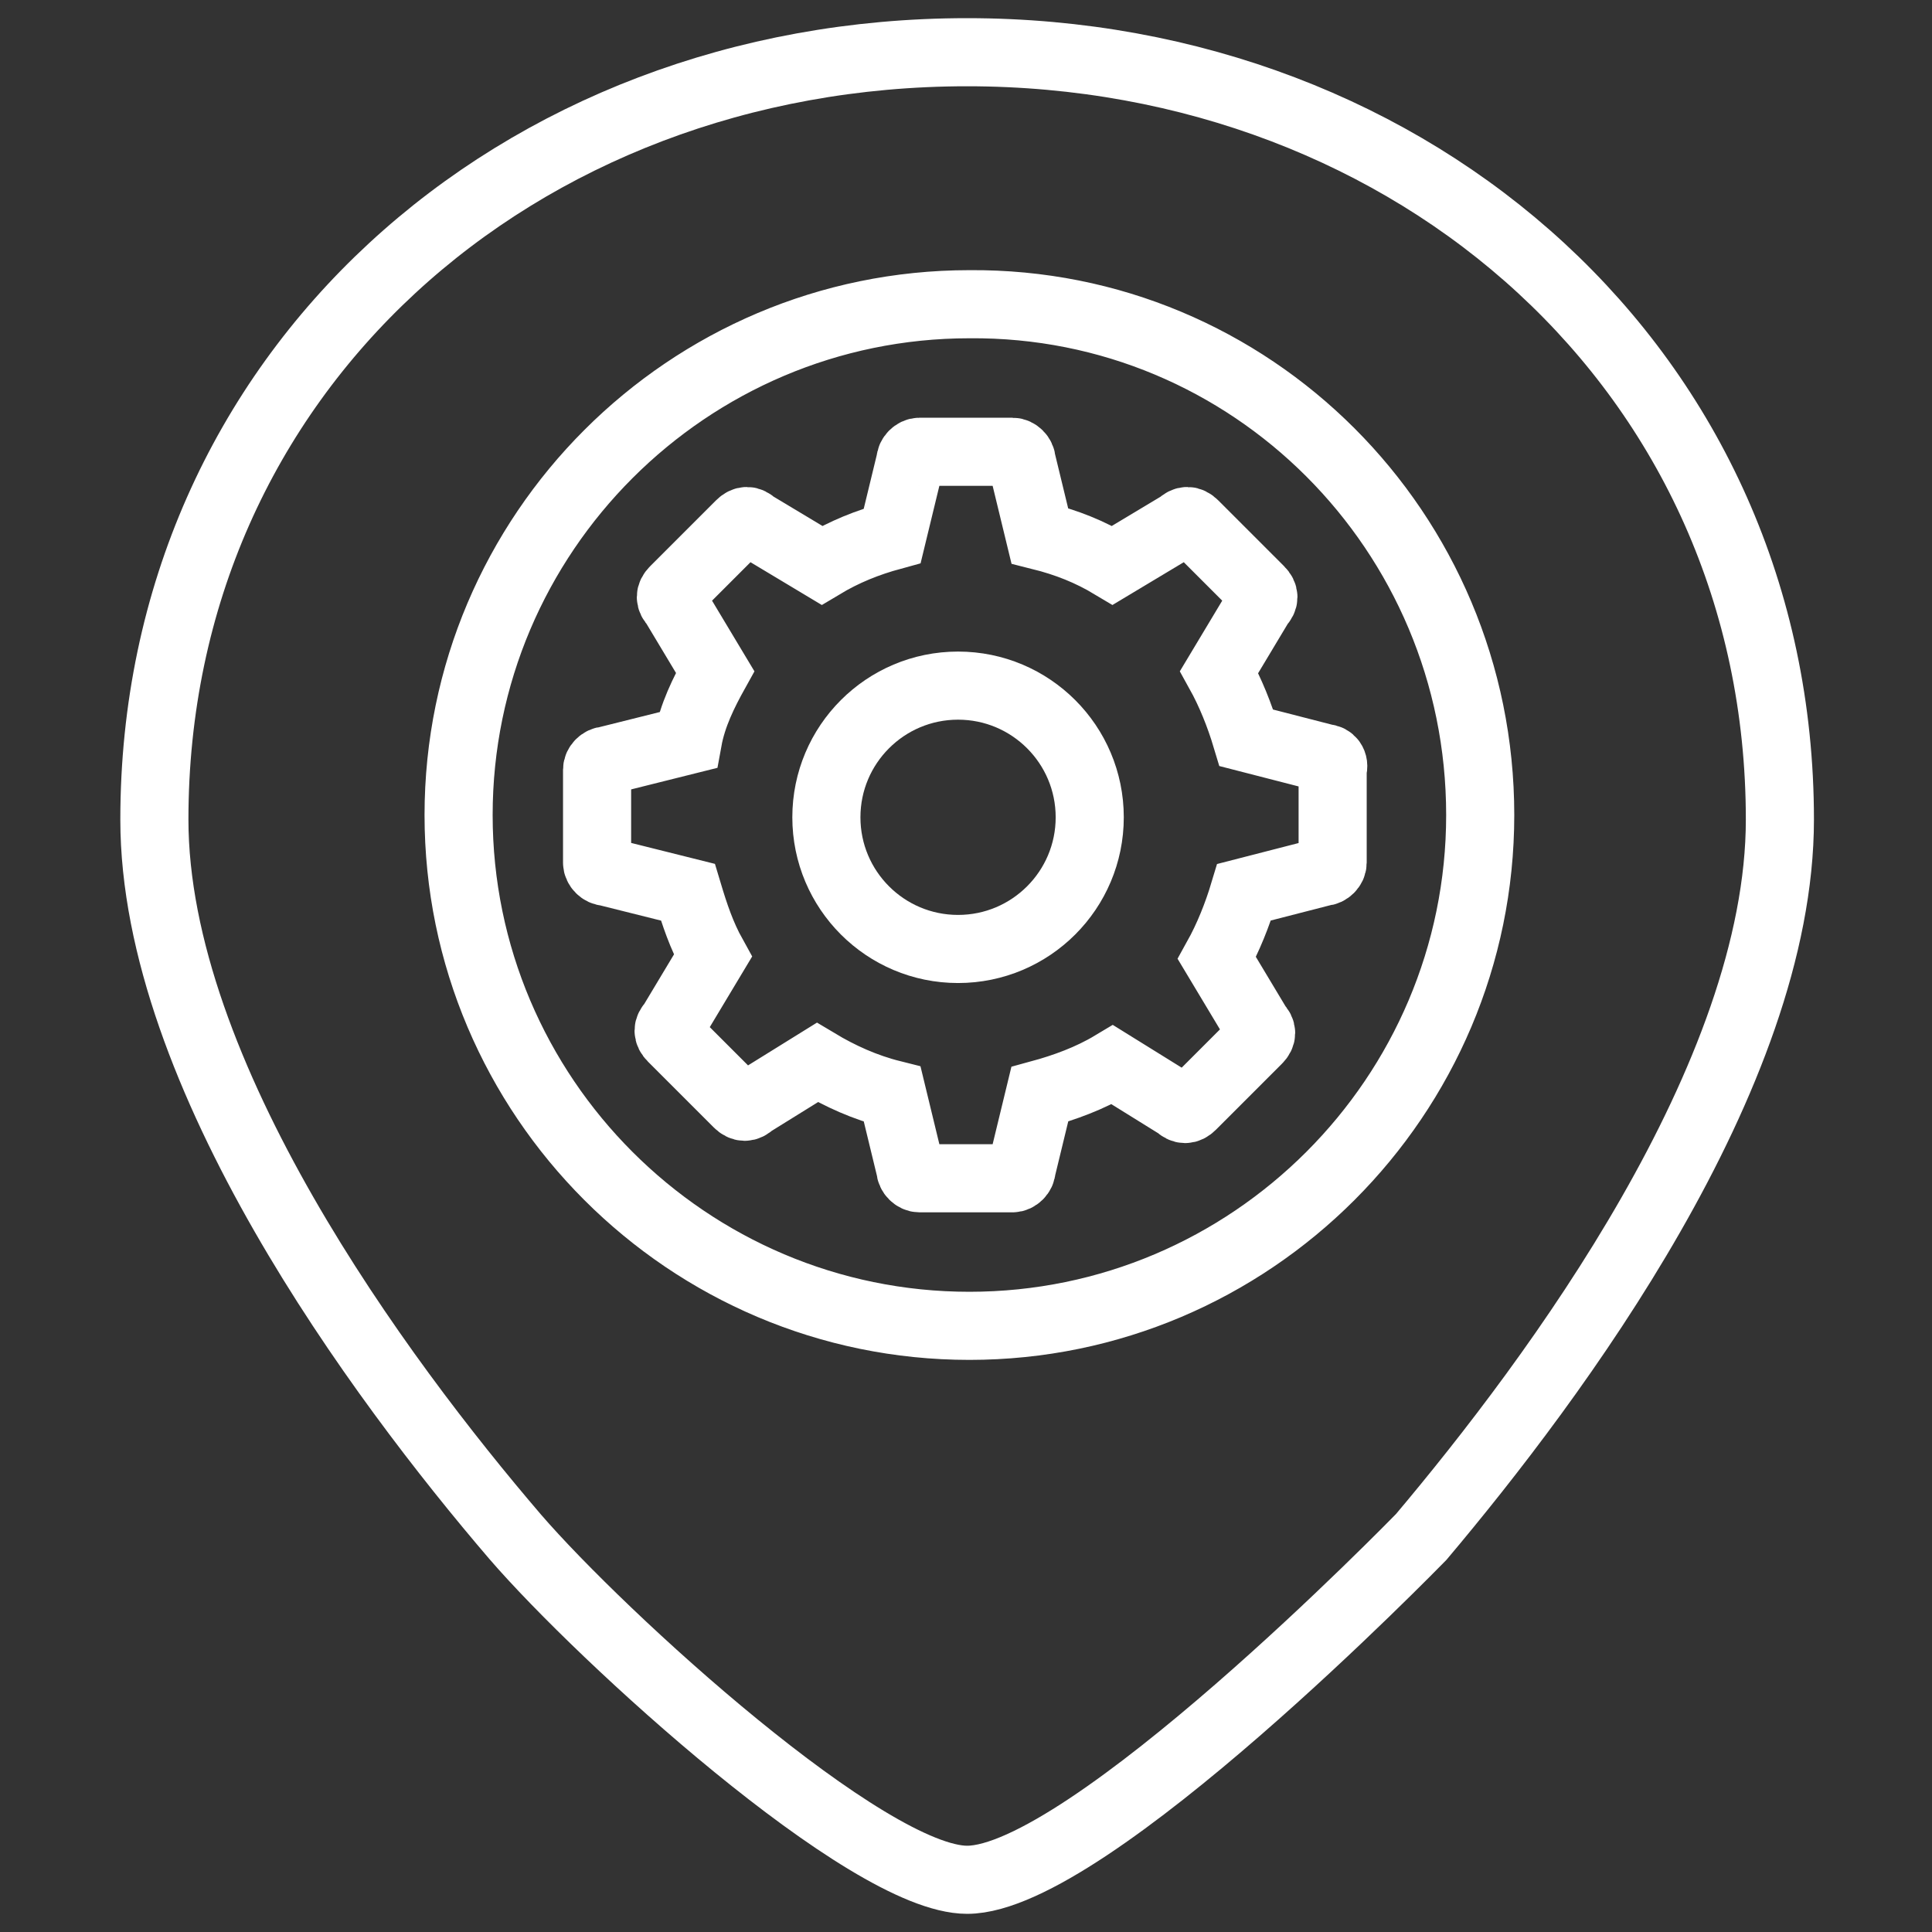 <?xml version="1.0" encoding="UTF-8"?> <!-- Generator: Adobe Illustrator 23.0.3, SVG Export Plug-In . SVG Version: 6.00 Build 0) --> <svg xmlns="http://www.w3.org/2000/svg" xmlns:xlink="http://www.w3.org/1999/xlink" id="Capa_1" x="0px" y="0px" viewBox="0 0 85.1 85.1" style="enable-background:new 0 0 85.1 85.1;" xml:space="preserve"><rect x="0" y="0" width="85.1" height="85.1" fill="#333333" stroke="none"/> <style type="text/css"> .st0{fill:none;stroke:#FFFFFF;stroke-width:3;stroke-miterlimit:10;} </style> <g> <path class="st0" d="M42.6,2.3C22.8,2.3,6.8,16.4,6.8,36.1c0,11.2,9.9,24.6,15.9,31.6c3.8,4.4,15.5,15.1,19.9,15.1 c5.3,0,19.8-14.9,20-15.1c5.9-7,15.8-20.3,15.8-31.6C78.4,16.4,62.3,2.3,42.6,2.3z M65.2,35.9c0,12.4-10.1,22.5-22.5,22.5 S20.2,48.3,20.2,35.9s10.1-22.5,22.5-22.5C55.1,13.3,65.2,23.4,65.2,35.9z"></path> </g> <g> <circle class="st0" cx="42.2" cy="36" r="5.8"></circle> <path class="st0" d="M58.4,33.4l-3.5-0.9c-0.3-1-0.7-2-1.2-2.9l1.8-3c0.2-0.2,0.2-0.4,0-0.6l-2.9-2.9c-0.2-0.2-0.4-0.2-0.6,0 l-3,1.8c-1-0.6-2-1-3.2-1.3L45,20.3c0-0.2-0.2-0.4-0.4-0.4h-4.1c-0.2,0-0.4,0.2-0.4,0.4l-0.8,3.3c-1.1,0.3-2.1,0.7-3.1,1.3l-3-1.8 c-0.2-0.2-0.4-0.2-0.6,0L29.7,26c-0.2,0.2-0.2,0.4,0,0.6l1.8,3c-0.5,0.9-1,1.9-1.2,3l-3.6,0.9c-0.2,0-0.4,0.2-0.4,0.4V38 c0,0.2,0.2,0.4,0.4,0.4l3.6,0.9c0.3,1,0.6,1.9,1.1,2.8l-1.8,3c-0.2,0.2-0.2,0.4,0,0.6l2.9,2.9c0.2,0.2,0.4,0.2,0.6,0l2.9-1.8 c1,0.6,2.1,1.1,3.3,1.4l0.8,3.3c0,0.2,0.2,0.4,0.4,0.4h4.1c0.2,0,0.4-0.2,0.4-0.4l0.8-3.3c1.1-0.3,2.2-0.7,3.2-1.3l2.9,1.8 c0.2,0.2,0.4,0.2,0.6,0l2.9-2.9c0.2-0.2,0.2-0.4,0-0.6l-1.8-3c0.5-0.9,0.9-1.9,1.2-2.9l3.5-0.9c0.2,0,0.4-0.2,0.4-0.4v-4.1 C58.8,33.6,58.6,33.4,58.4,33.4z"></path> </g> </svg> 